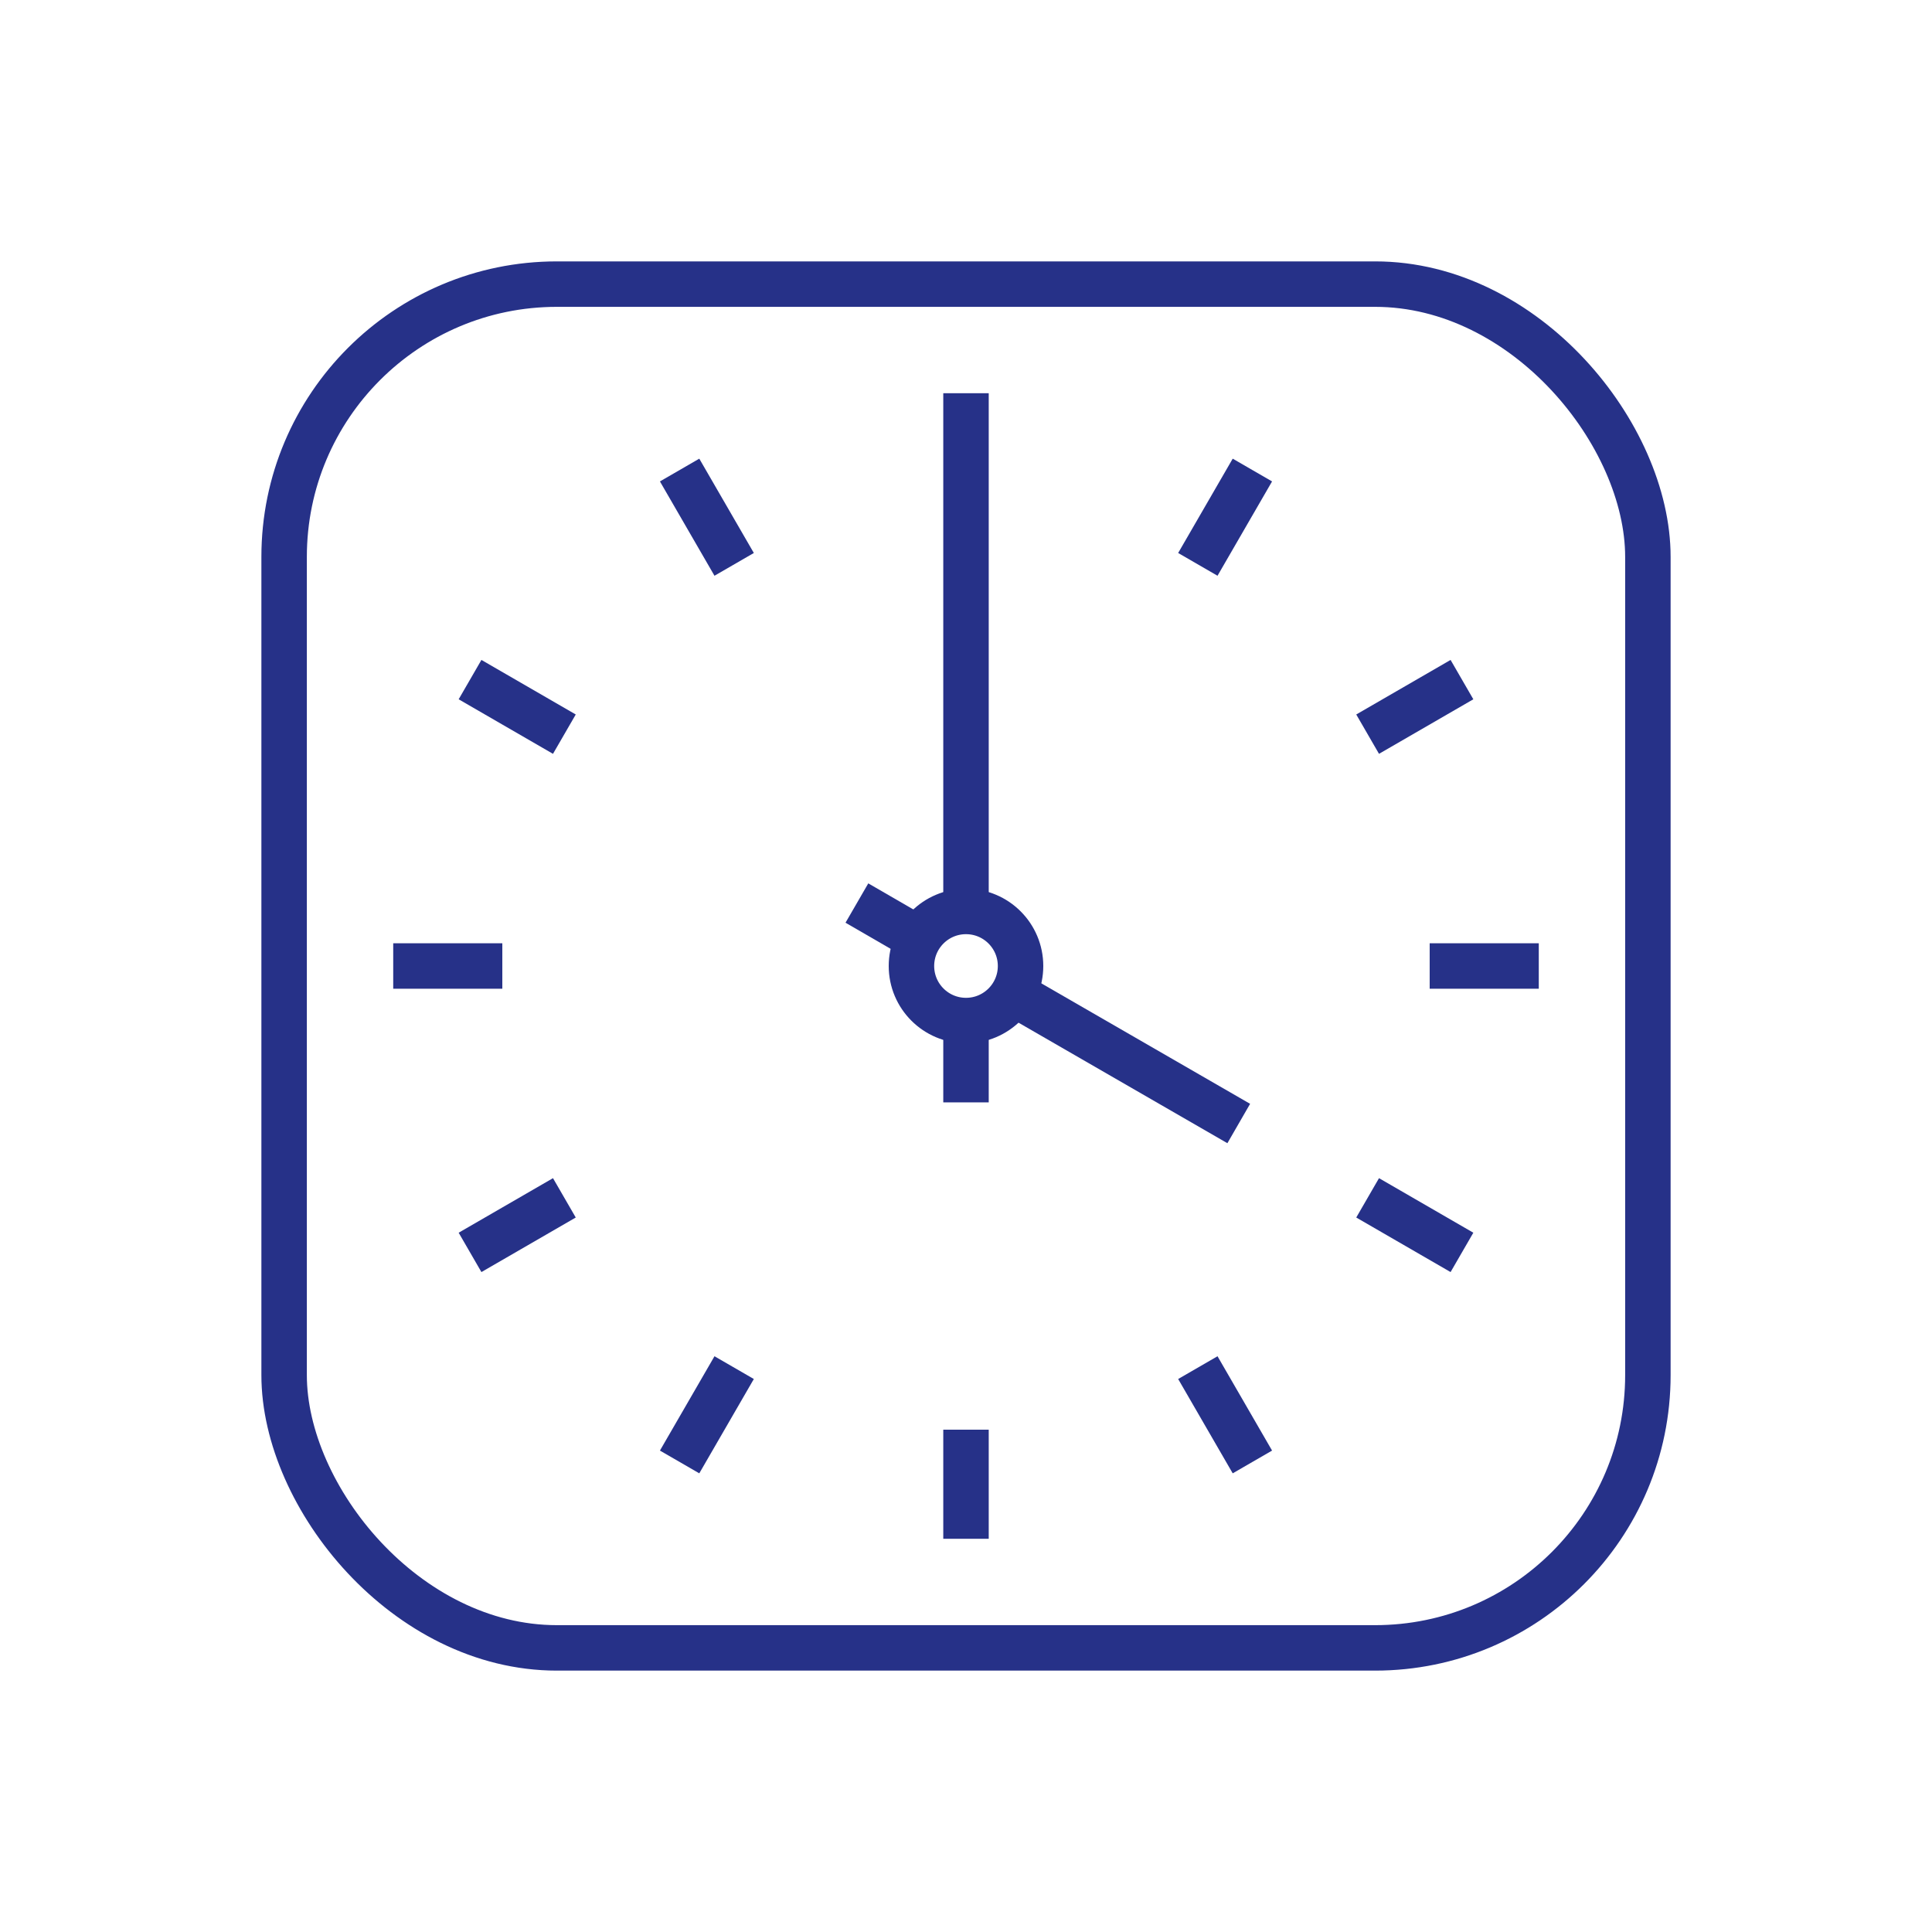 <?xml version="1.0" encoding="UTF-8"?><svg id="a" xmlns="http://www.w3.org/2000/svg" width="85" height="85" viewBox="0 0 85 85"><defs><style>.b{fill:none;stroke:#263188;stroke-miterlimit:10;stroke-width:2px;}</style></defs><line class="b" x1="17.3" y1="42.5" x2="22.1" y2="42.5"/><line class="b" x1="42.5" y1="67.7" x2="42.5" y2="62.9"/><line class="b" x1="62.9" y1="42.5" x2="67.7" y2="42.5"/><line class="b" x1="29.9" y1="20.68" x2="32.3" y2="24.83"/><line class="b" x1="52.7" y1="60.17" x2="55.1" y2="64.32"/><line class="b" x1="29.9" y1="64.32" x2="32.3" y2="60.17"/><line class="b" x1="52.7" y1="24.83" x2="55.1" y2="20.68"/><line class="b" x1="20.68" y1="55.1" x2="24.83" y2="52.7"/><line class="b" x1="60.17" y1="32.3" x2="64.32" y2="29.9"/><line class="b" x1="20.68" y1="29.9" x2="24.83" y2="32.3"/><line class="b" x1="60.17" y1="52.7" x2="64.32" y2="55.1"/><rect class="b" x="12.5" y="12.5" width="60" height="60" rx="12" ry="12"/><line class="b" x1="42.5" y1="44.9" x2="42.5" y2="48.5"/><line class="b" x1="42.5" y1="17.3" x2="42.5" y2="40.1"/><circle class="b" cx="42.5" cy="42.5" r="2.4"/><line class="b" x1="54.5" y1="49.43" x2="44.57" y2="43.7"/><line class="b" x1="40.43" y1="41.31" x2="37.7" y2="39.73"/></svg>